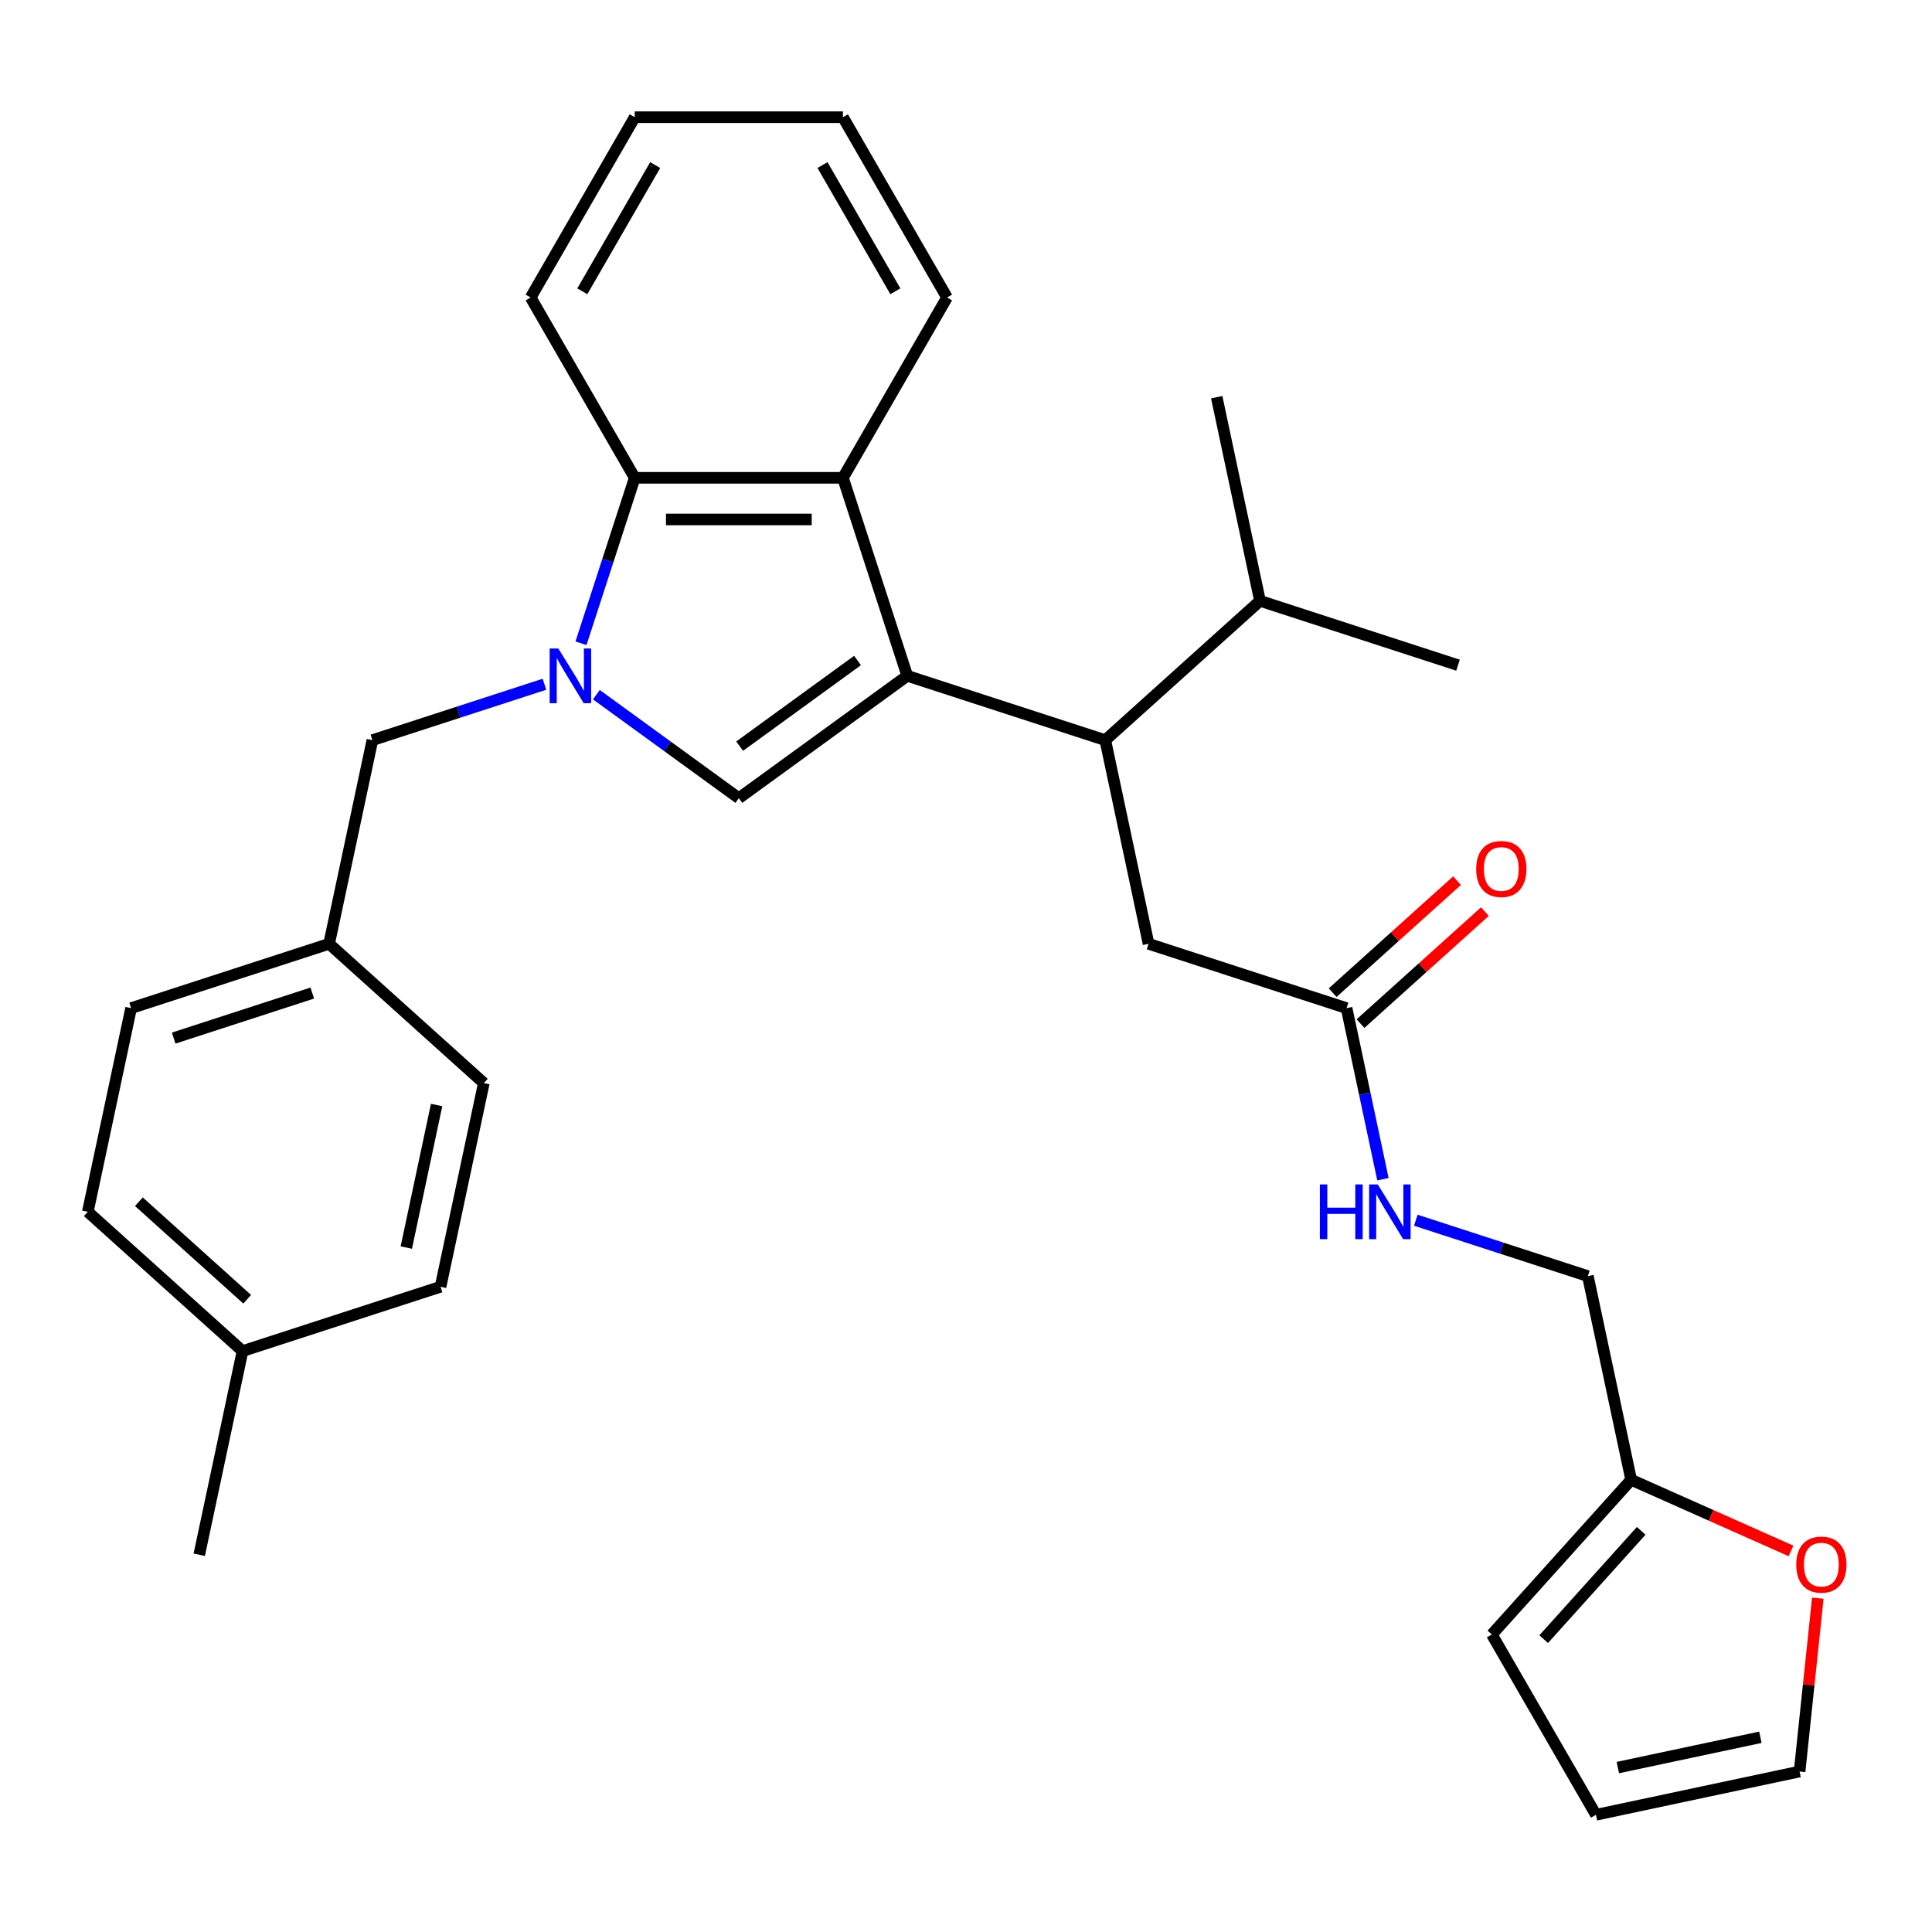 <?xml version='1.0' encoding='iso-8859-1'?>
<svg version='1.1' baseProfile='full'
              xmlns='http://www.w3.org/2000/svg'
                      xmlns:rdkit='http://www.rdkit.org/xml'
                      xmlns:xlink='http://www.w3.org/1999/xlink'
                  xml:space='preserve'
width='1000px' height='1000px' viewBox='0 0 1000 1000'>
<!-- END OF HEADER -->
<rect style='opacity:1.0;fill:#FFFFFF;stroke:none' width='1000' height='1000' x='0' y='0'> </rect>
<path class='bond-0' d='M 469.604,349.803 L 382.422,413.144' style='fill:none;fill-rule:evenodd;stroke:#000000;stroke-width:6px;stroke-linecap:butt;stroke-linejoin:miter;stroke-opacity:1' />
<path class='bond-0' d='M 443.859,341.868 L 382.831,386.207' style='fill:none;fill-rule:evenodd;stroke:#000000;stroke-width:6px;stroke-linecap:butt;stroke-linejoin:miter;stroke-opacity:1' />
<path class='bond-1' d='M 469.604,349.803 L 436.304,247.315' style='fill:none;fill-rule:evenodd;stroke:#000000;stroke-width:6px;stroke-linecap:butt;stroke-linejoin:miter;stroke-opacity:1' />
<path class='bond-2' d='M 469.604,349.803 L 572.092,383.104' style='fill:none;fill-rule:evenodd;stroke:#000000;stroke-width:6px;stroke-linecap:butt;stroke-linejoin:miter;stroke-opacity:1' />
<path class='bond-3' d='M 308.675,359.564 L 345.549,386.354' style='fill:none;fill-rule:evenodd;stroke:#0000FF;stroke-width:6px;stroke-linecap:butt;stroke-linejoin:miter;stroke-opacity:1' />
<path class='bond-3' d='M 345.549,386.354 L 382.422,413.144' style='fill:none;fill-rule:evenodd;stroke:#000000;stroke-width:6px;stroke-linecap:butt;stroke-linejoin:miter;stroke-opacity:1' />
<path class='bond-4' d='M 281.807,354.168 L 237.28,368.636' style='fill:none;fill-rule:evenodd;stroke:#0000FF;stroke-width:6px;stroke-linecap:butt;stroke-linejoin:miter;stroke-opacity:1' />
<path class='bond-4' d='M 237.28,368.636 L 192.753,383.104' style='fill:none;fill-rule:evenodd;stroke:#000000;stroke-width:6px;stroke-linecap:butt;stroke-linejoin:miter;stroke-opacity:1' />
<path class='bond-5' d='M 300.717,332.949 L 314.629,290.132' style='fill:none;fill-rule:evenodd;stroke:#0000FF;stroke-width:6px;stroke-linecap:butt;stroke-linejoin:miter;stroke-opacity:1' />
<path class='bond-5' d='M 314.629,290.132 L 328.541,247.315' style='fill:none;fill-rule:evenodd;stroke:#000000;stroke-width:6px;stroke-linecap:butt;stroke-linejoin:miter;stroke-opacity:1' />
<path class='bond-6' d='M 436.304,247.315 L 328.541,247.315' style='fill:none;fill-rule:evenodd;stroke:#000000;stroke-width:6px;stroke-linecap:butt;stroke-linejoin:miter;stroke-opacity:1' />
<path class='bond-6' d='M 420.139,268.868 L 344.706,268.868' style='fill:none;fill-rule:evenodd;stroke:#000000;stroke-width:6px;stroke-linecap:butt;stroke-linejoin:miter;stroke-opacity:1' />
<path class='bond-7' d='M 436.304,247.315 L 490.185,153.99' style='fill:none;fill-rule:evenodd;stroke:#000000;stroke-width:6px;stroke-linecap:butt;stroke-linejoin:miter;stroke-opacity:1' />
<path class='bond-8' d='M 328.541,247.315 L 274.66,153.99' style='fill:none;fill-rule:evenodd;stroke:#000000;stroke-width:6px;stroke-linecap:butt;stroke-linejoin:miter;stroke-opacity:1' />
<path class='bond-9' d='M 572.092,383.104 L 594.497,488.511' style='fill:none;fill-rule:evenodd;stroke:#000000;stroke-width:6px;stroke-linecap:butt;stroke-linejoin:miter;stroke-opacity:1' />
<path class='bond-10' d='M 572.092,383.104 L 652.175,310.996' style='fill:none;fill-rule:evenodd;stroke:#000000;stroke-width:6px;stroke-linecap:butt;stroke-linejoin:miter;stroke-opacity:1' />
<path class='bond-11' d='M 192.753,383.104 L 170.348,488.511' style='fill:none;fill-rule:evenodd;stroke:#000000;stroke-width:6px;stroke-linecap:butt;stroke-linejoin:miter;stroke-opacity:1' />
<path class='bond-12' d='M 696.985,521.811 L 594.497,488.511' style='fill:none;fill-rule:evenodd;stroke:#000000;stroke-width:6px;stroke-linecap:butt;stroke-linejoin:miter;stroke-opacity:1' />
<path class='bond-13' d='M 696.985,521.811 L 706.397,566.088' style='fill:none;fill-rule:evenodd;stroke:#000000;stroke-width:6px;stroke-linecap:butt;stroke-linejoin:miter;stroke-opacity:1' />
<path class='bond-13' d='M 706.397,566.088 L 715.808,610.365' style='fill:none;fill-rule:evenodd;stroke:#0000FF;stroke-width:6px;stroke-linecap:butt;stroke-linejoin:miter;stroke-opacity:1' />
<path class='bond-14' d='M 704.196,529.82 L 736.39,500.832' style='fill:none;fill-rule:evenodd;stroke:#000000;stroke-width:6px;stroke-linecap:butt;stroke-linejoin:miter;stroke-opacity:1' />
<path class='bond-14' d='M 736.39,500.832 L 768.585,471.844' style='fill:none;fill-rule:evenodd;stroke:#FF0000;stroke-width:6px;stroke-linecap:butt;stroke-linejoin:miter;stroke-opacity:1' />
<path class='bond-14' d='M 689.775,513.803 L 721.969,484.815' style='fill:none;fill-rule:evenodd;stroke:#000000;stroke-width:6px;stroke-linecap:butt;stroke-linejoin:miter;stroke-opacity:1' />
<path class='bond-14' d='M 721.969,484.815 L 754.164,455.827' style='fill:none;fill-rule:evenodd;stroke:#FF0000;stroke-width:6px;stroke-linecap:butt;stroke-linejoin:miter;stroke-opacity:1' />
<path class='bond-15' d='M 844.283,765.927 L 821.878,660.519' style='fill:none;fill-rule:evenodd;stroke:#000000;stroke-width:6px;stroke-linecap:butt;stroke-linejoin:miter;stroke-opacity:1' />
<path class='bond-16' d='M 844.283,765.927 L 885.659,784.349' style='fill:none;fill-rule:evenodd;stroke:#000000;stroke-width:6px;stroke-linecap:butt;stroke-linejoin:miter;stroke-opacity:1' />
<path class='bond-16' d='M 885.659,784.349 L 927.035,802.77' style='fill:none;fill-rule:evenodd;stroke:#FF0000;stroke-width:6px;stroke-linecap:butt;stroke-linejoin:miter;stroke-opacity:1' />
<path class='bond-17' d='M 844.283,765.927 L 772.176,846.01' style='fill:none;fill-rule:evenodd;stroke:#000000;stroke-width:6px;stroke-linecap:butt;stroke-linejoin:miter;stroke-opacity:1' />
<path class='bond-17' d='M 849.484,792.361 L 799.009,848.419' style='fill:none;fill-rule:evenodd;stroke:#000000;stroke-width:6px;stroke-linecap:butt;stroke-linejoin:miter;stroke-opacity:1' />
<path class='bond-18' d='M 940.895,827.212 L 936.18,872.071' style='fill:none;fill-rule:evenodd;stroke:#FF0000;stroke-width:6px;stroke-linecap:butt;stroke-linejoin:miter;stroke-opacity:1' />
<path class='bond-18' d='M 936.18,872.071 L 931.465,916.93' style='fill:none;fill-rule:evenodd;stroke:#000000;stroke-width:6px;stroke-linecap:butt;stroke-linejoin:miter;stroke-opacity:1' />
<path class='bond-19' d='M 732.824,631.584 L 777.351,646.052' style='fill:none;fill-rule:evenodd;stroke:#0000FF;stroke-width:6px;stroke-linecap:butt;stroke-linejoin:miter;stroke-opacity:1' />
<path class='bond-19' d='M 777.351,646.052 L 821.878,660.519' style='fill:none;fill-rule:evenodd;stroke:#000000;stroke-width:6px;stroke-linecap:butt;stroke-linejoin:miter;stroke-opacity:1' />
<path class='bond-20' d='M 772.176,846.01 L 826.058,939.335' style='fill:none;fill-rule:evenodd;stroke:#000000;stroke-width:6px;stroke-linecap:butt;stroke-linejoin:miter;stroke-opacity:1' />
<path class='bond-21' d='M 931.465,916.93 L 826.058,939.335' style='fill:none;fill-rule:evenodd;stroke:#000000;stroke-width:6px;stroke-linecap:butt;stroke-linejoin:miter;stroke-opacity:1' />
<path class='bond-21' d='M 911.173,899.209 L 837.388,914.893' style='fill:none;fill-rule:evenodd;stroke:#000000;stroke-width:6px;stroke-linecap:butt;stroke-linejoin:miter;stroke-opacity:1' />
<path class='bond-22' d='M 652.175,310.996 L 754.663,344.297' style='fill:none;fill-rule:evenodd;stroke:#000000;stroke-width:6px;stroke-linecap:butt;stroke-linejoin:miter;stroke-opacity:1' />
<path class='bond-23' d='M 652.175,310.996 L 629.77,205.589' style='fill:none;fill-rule:evenodd;stroke:#000000;stroke-width:6px;stroke-linecap:butt;stroke-linejoin:miter;stroke-opacity:1' />
<path class='bond-24' d='M 170.348,488.511 L 250.431,560.618' style='fill:none;fill-rule:evenodd;stroke:#000000;stroke-width:6px;stroke-linecap:butt;stroke-linejoin:miter;stroke-opacity:1' />
<path class='bond-25' d='M 170.348,488.511 L 67.86,521.811' style='fill:none;fill-rule:evenodd;stroke:#000000;stroke-width:6px;stroke-linecap:butt;stroke-linejoin:miter;stroke-opacity:1' />
<path class='bond-25' d='M 161.635,514.004 L 89.893,537.314' style='fill:none;fill-rule:evenodd;stroke:#000000;stroke-width:6px;stroke-linecap:butt;stroke-linejoin:miter;stroke-opacity:1' />
<path class='bond-26' d='M 125.538,699.326 L 45.455,627.219' style='fill:none;fill-rule:evenodd;stroke:#000000;stroke-width:6px;stroke-linecap:butt;stroke-linejoin:miter;stroke-opacity:1' />
<path class='bond-26' d='M 127.947,672.493 L 71.888,622.018' style='fill:none;fill-rule:evenodd;stroke:#000000;stroke-width:6px;stroke-linecap:butt;stroke-linejoin:miter;stroke-opacity:1' />
<path class='bond-27' d='M 125.538,699.326 L 103.133,804.734' style='fill:none;fill-rule:evenodd;stroke:#000000;stroke-width:6px;stroke-linecap:butt;stroke-linejoin:miter;stroke-opacity:1' />
<path class='bond-28' d='M 125.538,699.326 L 228.026,666.026' style='fill:none;fill-rule:evenodd;stroke:#000000;stroke-width:6px;stroke-linecap:butt;stroke-linejoin:miter;stroke-opacity:1' />
<path class='bond-29' d='M 490.185,153.99 L 436.304,60.665' style='fill:none;fill-rule:evenodd;stroke:#000000;stroke-width:6px;stroke-linecap:butt;stroke-linejoin:miter;stroke-opacity:1' />
<path class='bond-29' d='M 463.438,150.768 L 425.721,85.44' style='fill:none;fill-rule:evenodd;stroke:#000000;stroke-width:6px;stroke-linecap:butt;stroke-linejoin:miter;stroke-opacity:1' />
<path class='bond-30' d='M 250.431,560.618 L 228.026,666.026' style='fill:none;fill-rule:evenodd;stroke:#000000;stroke-width:6px;stroke-linecap:butt;stroke-linejoin:miter;stroke-opacity:1' />
<path class='bond-30' d='M 225.988,571.948 L 210.305,645.733' style='fill:none;fill-rule:evenodd;stroke:#000000;stroke-width:6px;stroke-linecap:butt;stroke-linejoin:miter;stroke-opacity:1' />
<path class='bond-31' d='M 67.86,521.811 L 45.455,627.219' style='fill:none;fill-rule:evenodd;stroke:#000000;stroke-width:6px;stroke-linecap:butt;stroke-linejoin:miter;stroke-opacity:1' />
<path class='bond-32' d='M 274.66,153.99 L 328.541,60.665' style='fill:none;fill-rule:evenodd;stroke:#000000;stroke-width:6px;stroke-linecap:butt;stroke-linejoin:miter;stroke-opacity:1' />
<path class='bond-32' d='M 301.407,150.768 L 339.124,85.44' style='fill:none;fill-rule:evenodd;stroke:#000000;stroke-width:6px;stroke-linecap:butt;stroke-linejoin:miter;stroke-opacity:1' />
<path class='bond-33' d='M 436.304,60.665 L 328.541,60.665' style='fill:none;fill-rule:evenodd;stroke:#000000;stroke-width:6px;stroke-linecap:butt;stroke-linejoin:miter;stroke-opacity:1' />
<path  class='atom-1' d='M 288.981 335.643
L 298.261 350.643
Q 299.181 352.123, 300.661 354.803
Q 302.141 357.483, 302.221 357.643
L 302.221 335.643
L 305.981 335.643
L 305.981 363.963
L 302.101 363.963
L 292.141 347.563
Q 290.981 345.643, 289.741 343.443
Q 288.541 341.243, 288.181 340.563
L 288.181 363.963
L 284.501 363.963
L 284.501 335.643
L 288.981 335.643
' fill='#0000FF'/>
<path  class='atom-10' d='M 929.729 809.838
Q 929.729 803.038, 933.089 799.238
Q 936.449 795.438, 942.729 795.438
Q 949.009 795.438, 952.369 799.238
Q 955.729 803.038, 955.729 809.838
Q 955.729 816.718, 952.329 820.638
Q 948.929 824.518, 942.729 824.518
Q 936.489 824.518, 933.089 820.638
Q 929.729 816.758, 929.729 809.838
M 942.729 821.318
Q 947.049 821.318, 949.369 818.438
Q 951.729 815.518, 951.729 809.838
Q 951.729 804.278, 949.369 801.478
Q 947.049 798.638, 942.729 798.638
Q 938.409 798.638, 936.049 801.438
Q 933.729 804.238, 933.729 809.838
Q 933.729 815.558, 936.049 818.438
Q 938.409 821.318, 942.729 821.318
' fill='#FF0000'/>
<path  class='atom-11' d='M 683.17 613.059
L 687.01 613.059
L 687.01 625.099
L 701.49 625.099
L 701.49 613.059
L 705.33 613.059
L 705.33 641.379
L 701.49 641.379
L 701.49 628.299
L 687.01 628.299
L 687.01 641.379
L 683.17 641.379
L 683.17 613.059
' fill='#0000FF'/>
<path  class='atom-11' d='M 713.13 613.059
L 722.41 628.059
Q 723.33 629.539, 724.81 632.219
Q 726.29 634.899, 726.37 635.059
L 726.37 613.059
L 730.13 613.059
L 730.13 641.379
L 726.25 641.379
L 716.29 624.979
Q 715.13 623.059, 713.89 620.859
Q 712.69 618.659, 712.33 617.979
L 712.33 641.379
L 708.65 641.379
L 708.65 613.059
L 713.13 613.059
' fill='#0000FF'/>
<path  class='atom-15' d='M 764.068 449.784
Q 764.068 442.984, 767.428 439.184
Q 770.788 435.384, 777.068 435.384
Q 783.348 435.384, 786.708 439.184
Q 790.068 442.984, 790.068 449.784
Q 790.068 456.664, 786.668 460.584
Q 783.268 464.464, 777.068 464.464
Q 770.828 464.464, 767.428 460.584
Q 764.068 456.704, 764.068 449.784
M 777.068 461.264
Q 781.388 461.264, 783.708 458.384
Q 786.068 455.464, 786.068 449.784
Q 786.068 444.224, 783.708 441.424
Q 781.388 438.584, 777.068 438.584
Q 772.748 438.584, 770.388 441.384
Q 768.068 444.184, 768.068 449.784
Q 768.068 455.504, 770.388 458.384
Q 772.748 461.264, 777.068 461.264
' fill='#FF0000'/>
</svg>
